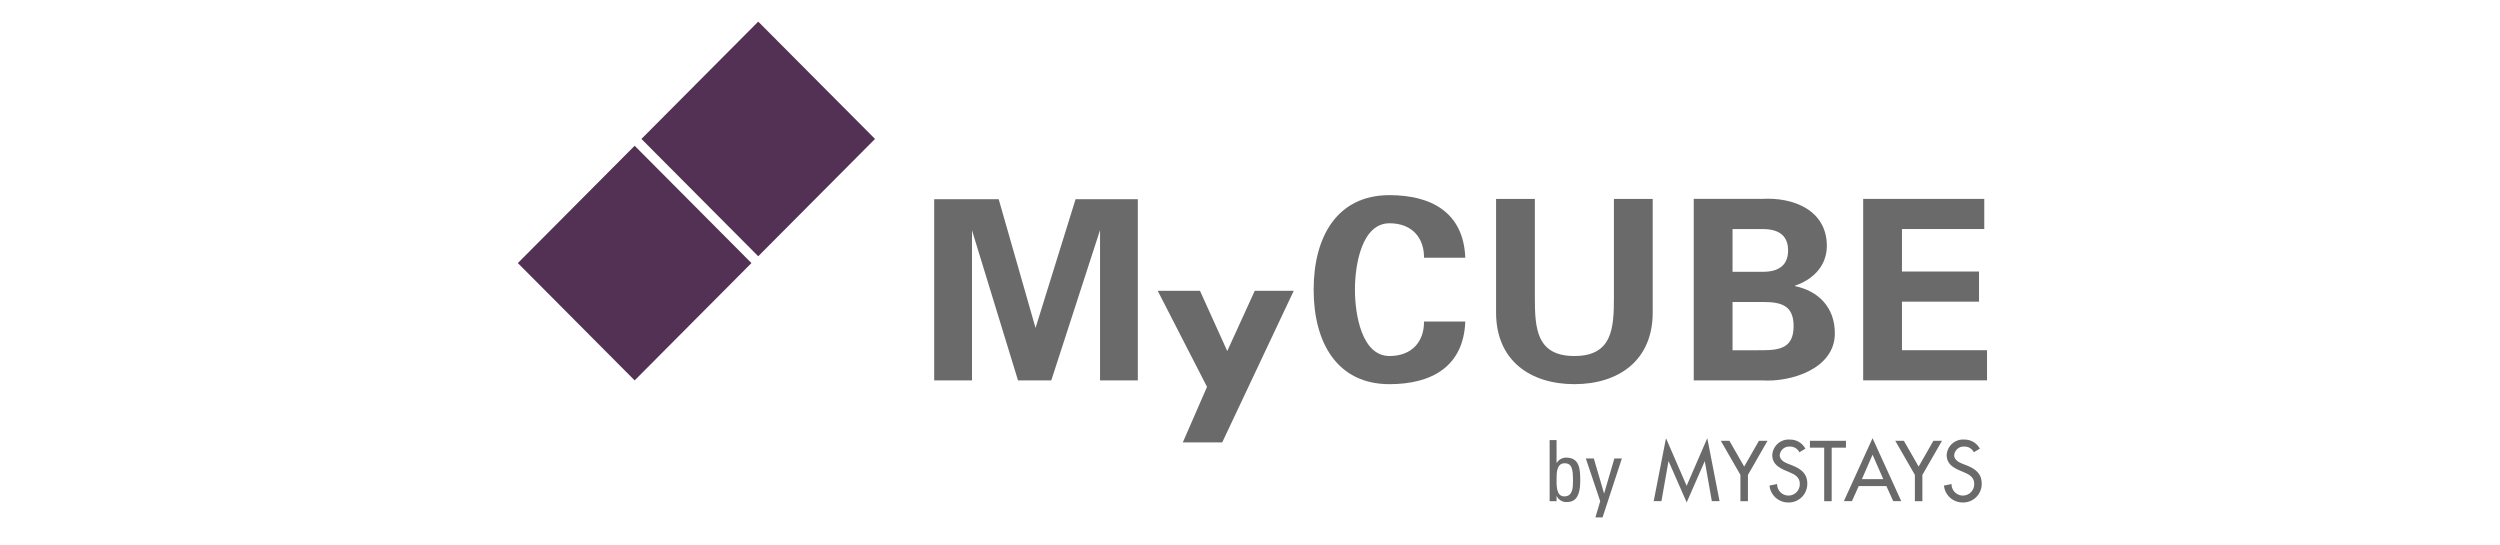 <svg width="280" height="61" viewBox="0 0 280 61" fill="none" xmlns="http://www.w3.org/2000/svg">
<path d="M136.889 49.548H132.476L135.186 43.328L129.662 32.567H134.396L137.452 39.317L140.535 32.567H144.899L136.889 49.548Z" fill="#6A6A6A"/>
<path d="M159.489 28.864C159.515 26.725 158.227 25.007 155.622 25.007C152.539 25.007 151.753 29.597 151.753 32.441C151.753 35.286 152.539 39.873 155.622 39.873C158.227 39.873 159.515 38.155 159.489 36.015H164.112C163.918 41.11 160.272 43.027 155.622 43.027C149.763 43.027 147.128 38.382 147.128 32.443C147.128 26.503 149.763 21.856 155.622 21.856C160.273 21.856 163.918 23.77 164.113 28.866L159.489 28.864Z" fill="#6A6A6A"/>
<path d="M185.104 22.277V35.003C185.104 40.409 181.237 43.025 176.33 43.025C171.424 43.025 167.56 40.409 167.56 35.003V22.277H171.904V33.314C171.904 36.747 172.07 39.873 176.33 39.873C180.591 39.873 180.759 36.747 180.759 33.314V22.277H185.104Z" fill="#6A6A6A"/>
<path d="M189.699 42.603V22.276H197.292C200.908 22.051 204.606 23.573 204.606 27.541C204.606 29.769 203.064 31.314 201.048 31.99V32.046C203.597 32.581 205.503 34.355 205.503 37.338C205.503 41.365 200.459 42.828 197.347 42.603L189.699 42.603ZM197.437 30.442C199.258 30.442 200.266 29.681 200.266 28.048C200.266 26.414 199.258 25.656 197.437 25.656H194.045V30.442H197.437ZM197.437 39.226C199.482 39.226 200.884 38.86 200.884 36.526C200.884 34.192 199.482 33.822 197.437 33.822H194.045V39.228L197.437 39.226Z" fill="#6A6A6A"/>
<path d="M208.676 22.277H222.239V25.652H213.02V30.411H221.65V33.786H213.02V39.224H222.548V42.599H208.676V22.277Z" fill="#6A6A6A"/>
<path d="M123.205 42.604V25.771L117.744 42.604H114.017L108.863 25.796V42.604H104.629V22.311H111.853L115.981 36.731L120.465 22.311H127.436V42.604H123.205Z" fill="#6A6A6A"/>
<path d="M71.081 16.325L58 29.464L71.081 42.604L84.161 29.464L71.081 16.325Z" fill="#533154"/>
<path d="M84.922 2.421L71.841 15.56L84.922 28.7L98.002 15.56L84.922 2.421Z" fill="#533154"/>
<path d="M186.887 51.666H186.868L186.082 56.13H185.214L186.591 49.079L188.903 54.411L191.216 49.079L192.59 56.128H191.725L190.939 51.664H190.925L188.909 56.271L186.887 51.666Z" fill="#6A6A6A"/>
<path d="M192.732 49.371H193.695L195.348 52.258L196.998 49.371H197.962L195.768 53.191V56.131H194.928V53.191L192.732 49.371Z" fill="#6A6A6A"/>
<path d="M201.532 50.653C201.432 50.454 201.278 50.288 201.086 50.174C200.895 50.061 200.675 50.005 200.453 50.014C200.178 49.996 199.906 50.087 199.696 50.266C199.485 50.446 199.353 50.701 199.326 50.977C199.326 51.504 199.846 51.782 200.267 51.944L200.747 52.133C201.706 52.51 202.418 53.037 202.418 54.169C202.421 54.451 202.368 54.731 202.259 54.992C202.152 55.252 201.993 55.489 201.792 55.685C201.591 55.883 201.352 56.037 201.09 56.138C200.828 56.24 200.549 56.287 200.268 56.277C199.75 56.276 199.25 56.082 198.865 55.733C198.481 55.384 198.238 54.905 198.185 54.387L199.035 54.207C199.032 54.378 199.063 54.548 199.127 54.707C199.191 54.865 199.286 55.009 199.406 55.13C199.526 55.252 199.67 55.347 199.828 55.412C199.985 55.476 200.154 55.508 200.324 55.506C200.495 55.504 200.663 55.467 200.819 55.398C200.975 55.33 201.115 55.23 201.232 55.106C201.349 54.981 201.44 54.835 201.499 54.674C201.559 54.514 201.586 54.344 201.579 54.173C201.579 53.446 200.998 53.13 200.418 52.89L199.953 52.694C199.188 52.362 198.491 51.922 198.491 50.981C198.503 50.734 198.564 50.492 198.671 50.269C198.778 50.047 198.928 49.848 199.113 49.684C199.298 49.521 199.514 49.397 199.748 49.319C199.981 49.241 200.228 49.212 200.473 49.232C200.827 49.225 201.176 49.316 201.482 49.496C201.787 49.676 202.037 49.937 202.204 50.25L201.532 50.653Z" fill="#6A6A6A"/>
<path d="M205.148 56.131H204.309V50.142H202.712V49.371H206.748V50.142H205.149L205.148 56.131Z" fill="#6A6A6A"/>
<path d="M208.182 54.436L207.414 56.13H206.512L209.726 49.079L212.941 56.13H212.041L211.273 54.436H208.182ZM209.728 50.926L208.532 53.662H210.924L209.728 50.926Z" fill="#6A6A6A"/>
<path d="M212.271 49.371H213.234L214.886 52.258L216.539 49.371H217.502L215.306 53.191V56.131H214.467V53.191L212.271 49.371Z" fill="#6A6A6A"/>
<path d="M221.07 50.653C220.97 50.454 220.816 50.287 220.624 50.174C220.433 50.06 220.212 50.005 219.991 50.014C219.716 49.996 219.444 50.087 219.235 50.267C219.025 50.446 218.893 50.701 218.866 50.977C218.866 51.504 219.384 51.782 219.803 51.944L220.284 52.133C221.239 52.51 221.954 53.037 221.954 54.169C221.957 54.451 221.904 54.731 221.796 54.992C221.688 55.252 221.529 55.489 221.328 55.685C221.127 55.883 220.888 56.037 220.626 56.138C220.364 56.24 220.085 56.287 219.804 56.277C219.286 56.277 218.786 56.083 218.401 55.734C218.016 55.385 217.774 54.905 217.721 54.387L218.568 54.207C218.565 54.378 218.597 54.548 218.661 54.707C218.725 54.865 218.819 55.009 218.94 55.13C219.06 55.252 219.203 55.347 219.361 55.412C219.518 55.476 219.688 55.508 219.858 55.506C220.028 55.504 220.196 55.467 220.352 55.398C220.508 55.33 220.648 55.23 220.765 55.106C220.882 54.981 220.974 54.835 221.033 54.674C221.093 54.514 221.12 54.344 221.112 54.173C221.112 53.446 220.532 53.13 219.951 52.89L219.487 52.694C218.719 52.362 218.024 51.922 218.024 50.981C218.037 50.734 218.098 50.492 218.205 50.269C218.311 50.047 218.461 49.848 218.647 49.684C218.831 49.521 219.047 49.397 219.281 49.319C219.514 49.241 219.761 49.212 220.007 49.232C220.362 49.224 220.711 49.315 221.017 49.495C221.324 49.675 221.574 49.936 221.742 50.25L221.07 50.653Z" fill="#6A6A6A"/>
<path d="M174.335 56.136H173.559V49.288H174.335V51.83H174.364C174.474 51.651 174.628 51.504 174.812 51.402C174.996 51.301 175.202 51.249 175.412 51.252C176.95 51.252 176.987 52.626 176.987 53.822C176.987 55.927 176.214 56.231 175.449 56.231C175.222 56.238 174.998 56.178 174.804 56.06C174.609 55.943 174.453 55.771 174.353 55.566H174.335L174.335 56.136ZM175.203 55.596C176.174 55.596 176.174 54.553 176.174 53.832C176.174 52.55 176.061 51.886 175.234 51.886C174.374 51.886 174.337 52.912 174.337 53.546C174.337 54.278 174.252 55.596 175.205 55.596" fill="#6A6A6A"/>
<path d="M179.649 55.246H179.668L180.81 51.348H181.65L179.488 57.95H178.686L179.224 56.136L177.611 51.348H178.508L179.649 55.246Z" fill="#6A6A6A"/>
</svg>
